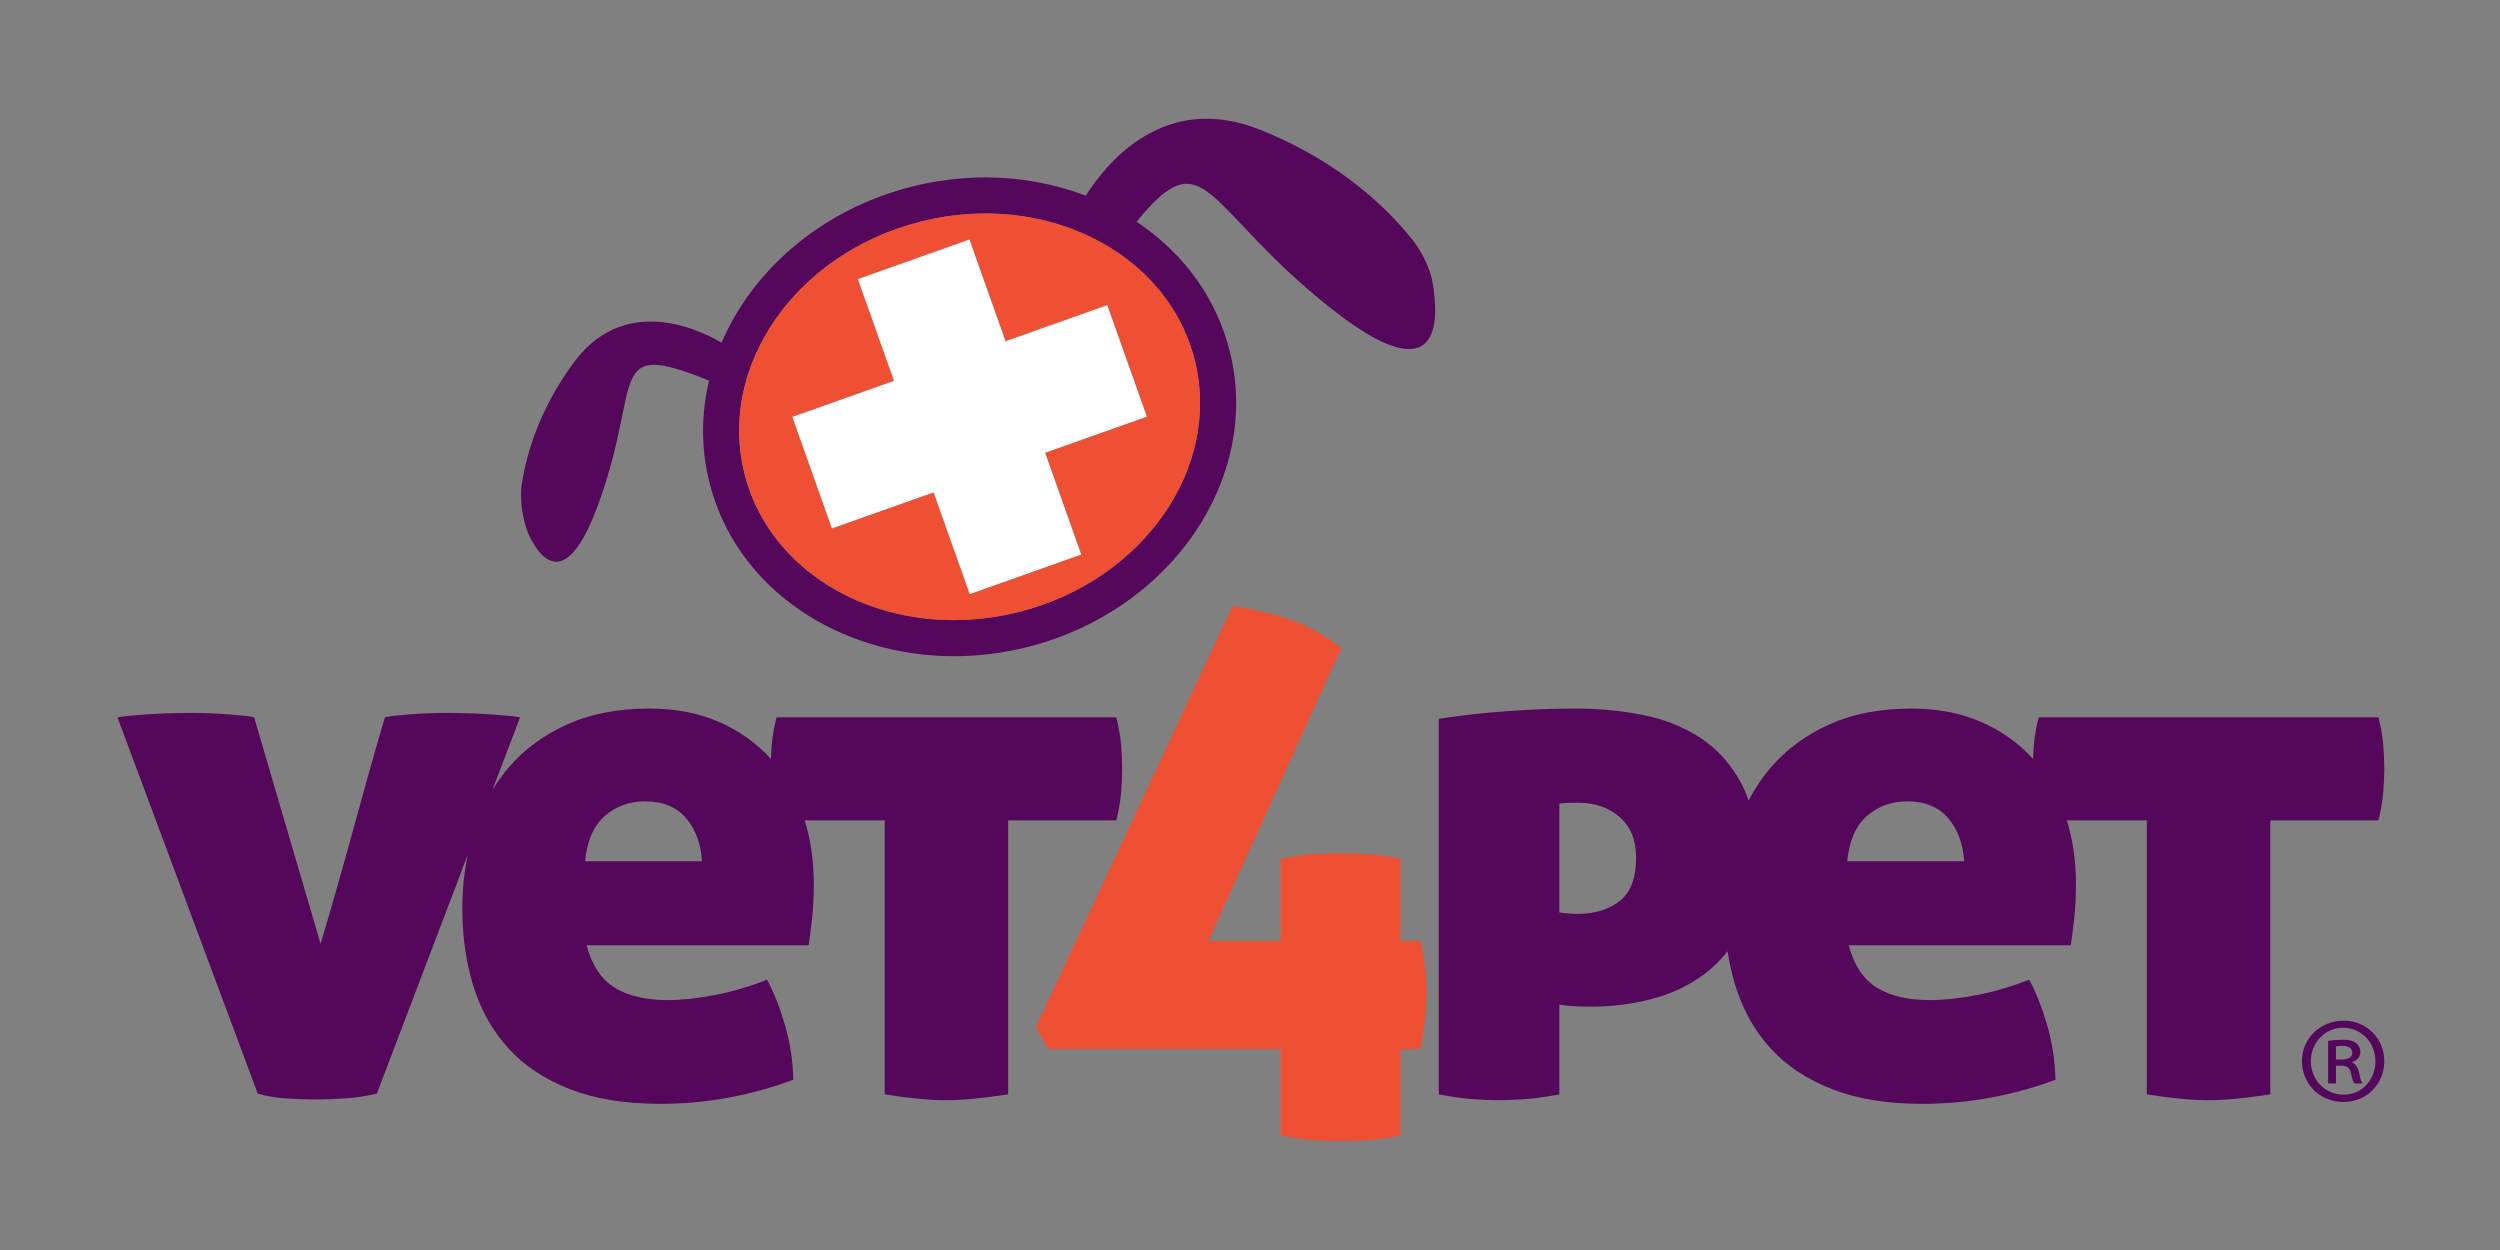<?xml version="1.0" encoding="UTF-8"?>
<!-- Generator: Adobe Illustrator 16.0.0, SVG Export Plug-In . SVG Version: 6.00 Build 0)  -->
<!DOCTYPE svg PUBLIC "-//W3C//DTD SVG 1.1//EN" "http://www.w3.org/Graphics/SVG/1.1/DTD/svg11.dtd">
<svg version="1.1" id="Layer_1" xmlns="http://www.w3.org/2000/svg" xmlns:xlink="http://www.w3.org/1999/xlink" x="0px" y="0px" width="1000px" height="500px" viewBox="0 0 1000 500" enable-background="new 0 0 1000 500" xml:space="preserve">
<rect x="0" y="0" width="1000" height="500" fill="#808080" stroke="none"/>
<path fill="#54075B" d="M448.426,317.18c0.292-3.409,0.438-6.679,0.438-9.792c0-3.114-0.147-6.332-0.438-9.647  c-0.295-3.311-0.93-6.915-1.901-10.814H310.616c-0.979,3.899-1.609,7.504-1.9,10.814c-0.177,1.987-0.28,3.928-0.35,5.84  c-0.127-0.138-0.249-0.288-0.378-0.433c-5.653-6.135-12.521-10.959-20.606-14.466c-8.088-3.512-17.293-5.263-27.622-5.263  c-12.472,0-23.379,2.098-32.731,6.285c-9.353,4.194-17.151,9.891-23.385,17.094c-2.47,2.86-4.685,5.922-6.667,9.174l11.054-29.046  c-2.146-0.387-5.994-0.774-11.545-1.167c-5.551-0.393-11.545-0.589-17.978-0.589c-5.066,0-10.034,0.196-14.904,0.589  c-4.873,0.393-8.088,0.78-9.645,1.167c-4.29,14.615-8.527,29.624-12.715,45.014c-4.191,15.389-8.527,30.594-13.007,45.591  l-26.597-90.604c-1.56-0.387-4.873-0.774-9.936-1.167c-5.072-0.393-10.135-0.589-15.199-0.589c-6.43,0-12.423,0.196-17.978,0.589  c-5.552,0.393-9.402,0.78-11.542,1.167l56.116,150.521c3.31,0.977,7.013,1.611,11.106,1.9c4.093,0.295,8.084,0.439,11.984,0.439  c3.894,0,7.938-0.145,12.128-0.439c4.188-0.289,8.331-0.924,12.423-1.9l36.336-95.479c-1.415,6.874-2.143,14.043-2.143,21.536  c0,11.299,1.508,21.727,4.529,31.275c3.021,9.55,7.695,17.781,14.032,24.696c6.329,6.915,14.512,12.322,24.552,16.222  c10.031,3.894,22.064,5.846,36.094,5.846c18.122,0,35.851-3.218,53.196-9.647c-0.196-7.597-1.314-14.904-3.362-21.923  c-2.045-7.013-4.434-13.05-7.161-18.116c-6.823,2.727-13.737,4.771-20.75,6.135c-7.016,1.363-13.35,2.045-19,2.045  c-8.769,0-15.834-1.652-21.189-4.968c-5.361-3.311-9.11-8.96-11.253-16.949h88.854c0.387-2.727,0.826-6.188,1.317-10.375  c0.482-4.194,0.728-8.92,0.728-14.177c0-9.063-1.219-17.538-3.634-25.43h31.983v109.604c4.867,0.773,9.353,1.363,13.446,1.75  c4.09,0.393,7.79,0.589,11.103,0.589s7.019-0.196,11.109-0.589c4.09-0.387,8.668-0.977,13.737-1.75V328.138h43.257  C447.496,324.238,448.131,320.588,448.426,317.18z M234.041,344.504c0.774-8.186,3.406-14.223,7.892-18.122  c4.479-3.894,9.838-5.847,16.077-5.847c7.204,0,12.715,2.294,16.51,6.869c3.801,4.581,5.893,10.282,6.285,17.1H234.041z"/>
<path fill="#54075B" d="M953.278,297.74c-0.292-3.311-0.928-6.915-1.901-10.814H815.469c-0.977,3.899-1.606,7.504-1.897,10.814  c-0.177,1.987-0.28,3.928-0.353,5.84c-0.127-0.138-0.249-0.294-0.379-0.433c-5.652-6.135-12.521-10.959-20.603-14.466  c-8.091-3.512-17.296-5.263-27.622-5.263c-12.473,0-23.382,2.098-32.734,6.285c-9.354,4.194-17.148,9.891-23.382,17.094  c-3.53,4.085-6.54,8.579-9.069,13.466c-0.855-2.57-1.86-4.979-3.06-7.181c-4.19-7.694-9.693-13.737-16.513-18.121  c-6.822-4.379-14.518-7.4-23.09-9.059c-8.576-1.652-17.346-2.484-26.305-2.484c-8.767,0-17.88,0.341-27.328,1.022  c-9.453,0.688-18.659,1.71-27.619,3.068v88.854v43.257v18.122c5.063,0.97,9.497,1.605,13.299,1.9  c3.798,0.289,7.351,0.438,10.667,0.438c3.113,0,6.672-0.149,10.67-0.438c3.988-0.295,8.521-0.931,13.59-1.9v-35.949  c0.583,0.196,2.045,0.393,4.385,0.583c2.337,0.196,5.158,0.289,8.475,0.289c8.186,0,16.221-1.017,24.112-3.067  c7.891-2.045,14.95-5.407,21.192-10.081c3.411-2.564,6.45-5.58,9.133-9.018c0.754,4.963,1.84,9.723,3.284,14.28  c3.019,9.55,7.695,17.781,14.029,24.696c6.328,6.915,14.515,12.322,24.552,16.222c10.034,3.894,22.067,5.846,36.097,5.846  c18.121,0,35.848-3.218,53.195-9.647c-0.196-7.597-1.316-14.904-3.361-21.923c-2.049-7.013-4.438-13.05-7.164-18.116  c-6.822,2.727-13.734,4.771-20.75,6.135s-13.348,2.045-18.997,2.045c-8.77,0-15.835-1.652-21.189-4.968  c-5.364-3.311-9.113-8.96-11.256-16.949h88.854c0.39-2.727,0.825-6.188,1.313-10.375c0.485-4.194,0.734-8.92,0.734-14.177  c0-9.063-1.219-17.538-3.634-25.43h31.98v109.604c4.87,0.773,9.353,1.363,13.445,1.75c4.093,0.393,7.79,0.589,11.106,0.589  c3.31,0,7.016-0.196,11.108-0.589c4.09-0.387,8.665-0.977,13.734-1.75V328.138h43.257c0.974-3.899,1.609-7.55,1.901-10.958  c0.291-3.409,0.438-6.679,0.438-9.792C953.717,304.273,953.569,301.056,953.278,297.74z M647.854,360.437  c-4.385,3.408-9.988,5.112-16.805,5.112c-0.979,0-2.192-0.046-3.657-0.145c-1.458-0.099-2.68-0.242-3.65-0.439v-43.551  c1.557-0.191,3.067-0.289,4.529-0.289c1.461,0,2.582,0,3.361,0c6.43,0,11.837,1.895,16.222,5.695  c4.385,3.802,6.577,9.209,6.577,16.222C654.431,351.228,652.238,357.028,647.854,360.437z M738.894,344.504  c0.777-8.186,3.408-14.223,7.892-18.122c4.479-3.894,9.838-5.847,16.076-5.847c7.207,0,12.715,2.294,16.514,6.869  c3.798,4.581,5.893,10.282,6.282,17.1H738.894z"/>
<path fill="#54075B" d="M572.951,112.639c-0.803-4.483-3.553-11.014-7.542-16.149c-8.771-11.297-28.087-31.458-61.872-44.768  c-37.475-14.742-60.438,12.692-69.228,26.551c-12.536-4.778-26.224-7.313-40.105-7.313l0,0c-9.939,0.003-19.941,1.265-29.73,3.761  c-35.802,9.092-63.354,33.217-75.87,62.404c-4.113-2.562-37.062-21.724-58.889,7.628c-14.676,19.763-19.497,38.387-21.057,49.473  c-0.918,6.528,0.769,15.725,3.42,20.86c5.274,10.237,15.205,19.901,27.411-13.887c17.747-49.011,2.467-65.712,44.129-48.962  c-3.151,13.278-3.287,27.189,0.202,40.926c5.242,20.652,17.735,38.237,36.131,50.865c17.342,11.9,39.21,18.457,61.581,18.457  c9.921,0,19.916-1.26,29.702-3.738c57.347-14.581,93.504-67.722,80.613-118.459c-5.26-20.646-17.747-38.225-36.12-50.854  c-0.358-0.246-0.728-0.474-1.092-0.716c27.734-34.176,26.917-5.471,77.9,34.742C576.877,158.42,575.718,128.071,572.951,112.639z   M477.85,143.842c10.944,43.075-20.458,88.267-70.162,100.907c-8.804,2.23-17.597,3.293-26.155,3.293  c-39.805,0-74.715-22.98-83.715-58.433c-10.944-43.101,20.502-88.27,70.218-100.898c8.81-2.241,17.602-3.31,26.166-3.31  C433.952,85.401,468.826,108.41,477.85,143.842z"/>
<path fill="#EF5033" d="M394.201,85.401c-8.564,0-17.356,1.069-26.166,3.31c-49.716,12.628-81.162,57.797-70.218,100.898  c9,35.452,43.91,58.433,83.715,58.433c8.558,0,17.351-1.063,26.155-3.293c49.704-12.64,81.106-57.832,70.162-100.907  C468.826,108.41,433.952,85.401,394.201,85.401z M458.737,166.655L418.048,181.1l14.448,40.698l-44.606,15.834l-14.451-40.698  l-40.669,14.437l-15.837-44.597l40.675-14.439l-14.448-40.689l44.608-15.84l14.448,40.695l40.68-14.439L458.737,166.655z"/>
<polygon fill="#FFFFFF" points="402.217,136.5 387.769,95.805 343.16,111.645 357.608,152.334 316.933,166.773 332.771,211.371   373.439,196.934 387.89,237.632 432.496,221.798 418.048,181.1 458.737,166.655 442.897,122.061 "/>
<path fill="#EF5033" d="M568.162,376.363h-7.943v-32.737c-4.093-0.971-8.14-1.606-12.131-1.896  c-3.995-0.294-7.846-0.438-11.545-0.438c-3.899,0-7.846,0.145-11.837,0.438c-3.995,0.289-8.137,0.925-12.421,1.896v32.737h-28.938  l53.196-117.201c-6.823-5.263-13.882-9.11-21.189-11.547c-7.309-2.432-14.763-4.136-22.359-5.113l-78.623,168.349l4.968,8.77h92.946  v34.487c4.284,0.977,8.426,1.606,12.421,1.9c3.991,0.295,7.938,0.439,11.837,0.439c3.699,0,7.55-0.145,11.545-0.439  c3.991-0.294,8.038-0.924,12.131-1.9V419.62h7.943c0,0,2.418-10.849,2.418-22.709C570.58,385.057,568.162,376.363,568.162,376.363z"/>
<g>
	<path fill="#54075B" d="M953.717,424.432c0,9.249-7.117,16.366-16.368,16.366c-9.249,0-16.568-7.117-16.568-16.366   c0-9.052,7.319-16.169,16.672-16.169C946.6,408.263,953.717,415.38,953.717,424.432z M924.339,424.432   c0,7.521,5.592,13.42,13.113,13.42c7.218,0.099,12.706-5.898,12.706-13.321c0-7.418-5.488-13.42-12.908-13.42   C929.931,411.11,924.339,417.112,924.339,424.432z M934.402,433.375h-3.151v-16.979c1.728-0.301,3.559-0.503,5.898-0.503   c2.845,0,4.266,0.503,5.282,1.317c1.017,0.711,1.73,2.033,1.73,3.657c0,2.033-1.525,3.361-3.252,3.968v0.203   c1.424,0.612,2.235,1.929,2.743,4.171c0.509,2.541,0.913,3.558,1.32,4.165h-3.255c-0.506-0.607-0.913-2.132-1.418-4.373   c-0.408-1.93-1.528-2.738-3.865-2.738h-2.033V433.375z M934.402,423.819h2.135c2.235,0,4.373-0.71,4.373-2.64   c0-1.629-1.121-2.848-4.067-2.848c-1.222,0-1.933,0.098-2.44,0.202V423.819z"/>
</g>
</svg>